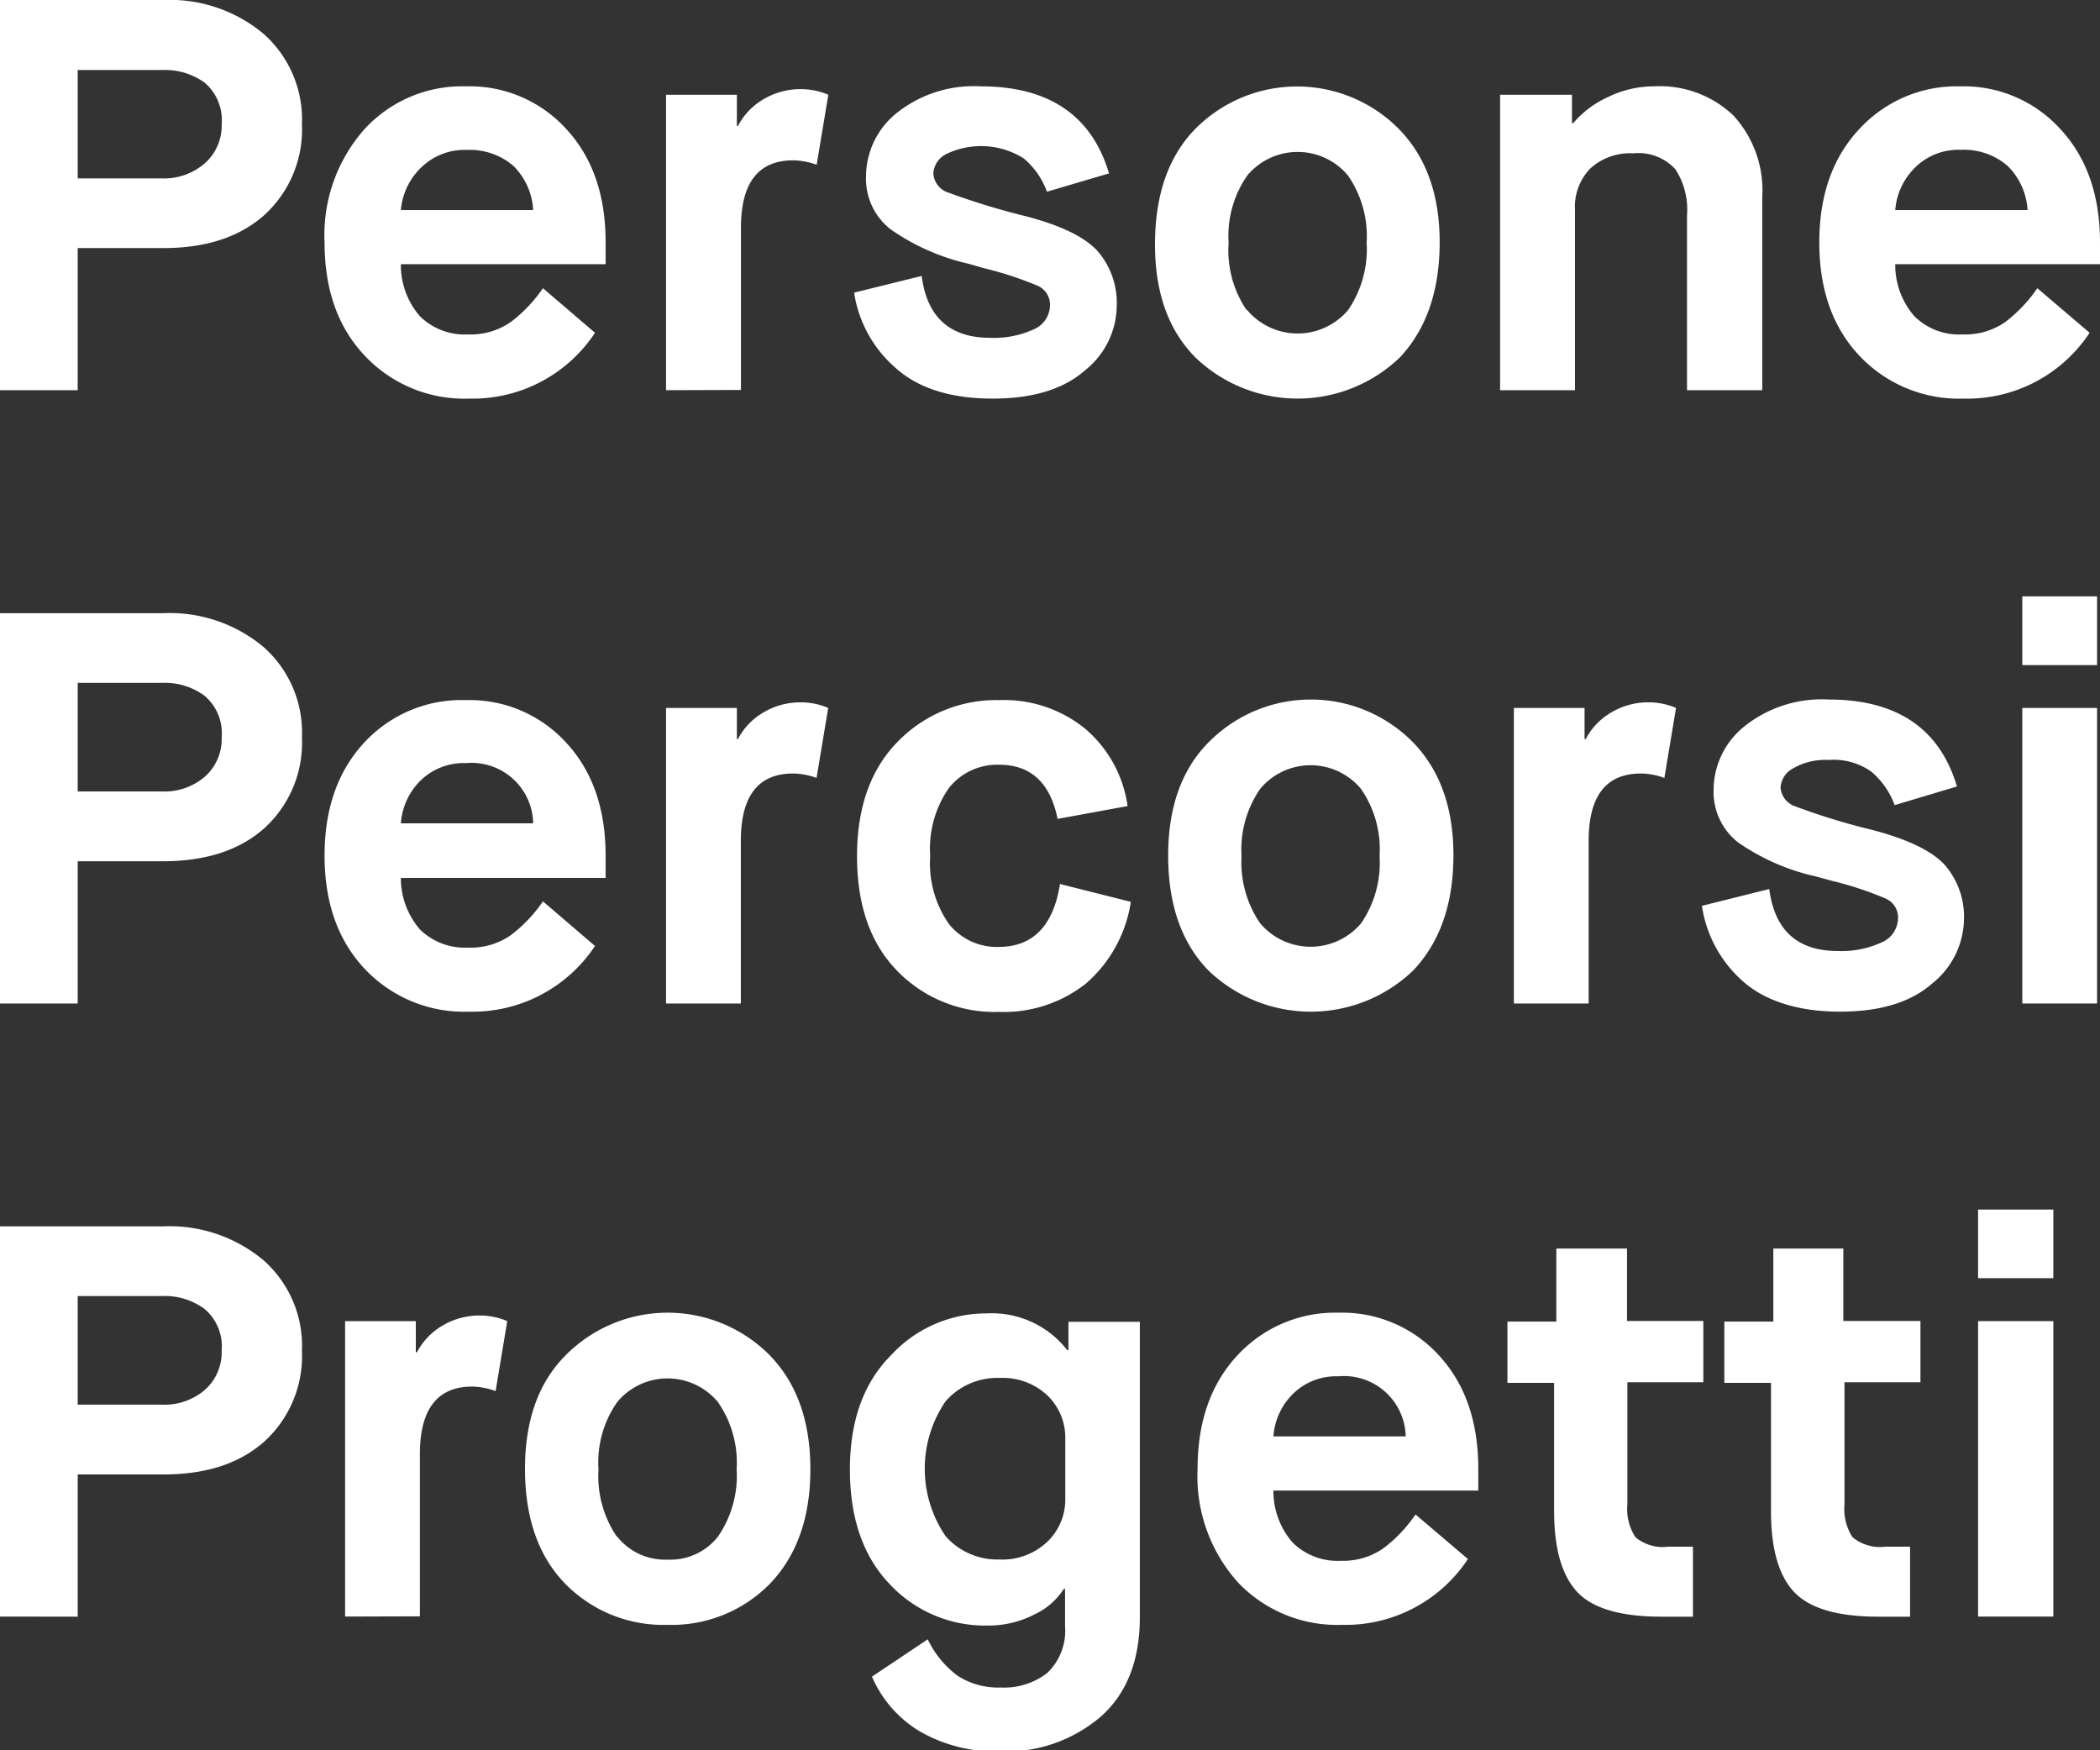 <svg id="Livello_1" data-name="Livello 1" xmlns="http://www.w3.org/2000/svg" width="180" height="150" viewBox="0 0 180 150">
  <rect x="0" y="0" width="180" height="150" fill="#333333" stroke="none"/>
  <defs>
    <style>
      .cls-1 {
        isolation: isolate;
      }

      .cls-2 {
        fill: #fff;
      }
    </style>
  </defs>
  <g id="Persone_Percorsi_Progetti" data-name="Persone Percorsi Progetti" class="cls-1">
    <g class="cls-1">
      <path class="cls-2" d="M0,33.44V0H14a12.53,12.53,0,0,1,8.58,2.89,9.8,9.8,0,0,1,3.3,7.76,9.9,9.9,0,0,1-3.18,7.74q-3.18,2.87-8.7,2.87H6.66V33.44ZM6.66,15.29H13.9A5.32,5.32,0,0,0,17.55,14,4.29,4.29,0,0,0,19,10.65a4.22,4.22,0,0,0-1.45-3.56A5.82,5.82,0,0,0,13.9,6H6.66Z"/>
      <path class="cls-2" d="M46.54,24.7,51,28.52a12.57,12.57,0,0,1-10.8,5.64,11.7,11.7,0,0,1-8.92-3.66c-2.31-2.43-3.46-5.68-3.46-9.72a13.67,13.67,0,0,1,3.43-9.72A11.35,11.35,0,0,1,39.93,7.4a11.19,11.19,0,0,1,8.61,3.66q3.38,3.66,3.37,9.72v1.86H34.36A6.68,6.68,0,0,0,36,27.11a5.47,5.47,0,0,0,4.12,1.55,6,6,0,0,0,3.67-1.07A12.51,12.51,0,0,0,46.54,24.7ZM34.36,18H45.7A5.76,5.76,0,0,0,44,14.21a5.75,5.75,0,0,0-4-1.36,5.29,5.29,0,0,0-3.87,1.48A5.73,5.73,0,0,0,34.36,18Z"/>
      <path class="cls-2" d="M57.09,33.44V8.12h6.07V10.8h.09a5.72,5.72,0,0,1,2.2-2.3,6.17,6.17,0,0,1,3.18-.86A6,6,0,0,1,71,8.12l-1,6a6.27,6.27,0,0,0-2-.38c-3,0-4.49,1.92-4.49,5.78v13.9Z"/>
      <path class="cls-2" d="M73.21,25.08,79,23.65q.69,5.3,5.87,5.3a8.17,8.17,0,0,0,3.77-.74A2.27,2.27,0,0,0,90,26.13a1.77,1.77,0,0,0-1.08-1.65A29.93,29.93,0,0,0,84.4,23L83,22.6a18.85,18.85,0,0,1-6.65-2.94,5.48,5.48,0,0,1-2.12-4.52A7,7,0,0,1,76.84,9.7a10.61,10.61,0,0,1,7.22-2.3q8.77,0,11,7.46l-5.32,1.57a6.74,6.74,0,0,0-2-2.86,6.87,6.87,0,0,0-6.65-.36A2,2,0,0,0,80,14.86a1.84,1.84,0,0,0,1.3,1.65,61.58,61.58,0,0,0,6.54,2q4.58,1.18,6.23,3a6.76,6.76,0,0,1,1.65,4.7A7.15,7.15,0,0,1,93,31.74c-1.83,1.61-4.46,2.42-7.92,2.42-3.61,0-6.4-.89-8.35-2.66A10.65,10.65,0,0,1,73.21,25.08Z"/>
      <path class="cls-2" d="M120,30.62a12.65,12.65,0,0,1-17.55,0Q98.95,27.08,99,20.78T102.5,11a12.28,12.28,0,0,1,17.35,0q3.56,3.59,3.55,9.79T120,30.62Zm-13.11-4.06a5.66,5.66,0,0,0,8.67,0,9.24,9.24,0,0,0,1.58-5.76,9.12,9.12,0,0,0-1.6-5.76,5.62,5.62,0,0,0-8.63,0,9.06,9.06,0,0,0-1.6,5.78A9.13,9.13,0,0,0,106.84,26.56Z"/>
      <path class="cls-2" d="M128.58,33.44V8.12h6.16v2.44h.1a8.56,8.56,0,0,1,3-2.25,9,9,0,0,1,3.94-.91,9.14,9.14,0,0,1,6.81,2.51,9.5,9.5,0,0,1,2.46,7V33.44H144.6v-15a6.31,6.31,0,0,0-1-3.94A4.29,4.29,0,0,0,140,13.14a5.06,5.06,0,0,0-3.7,1.31A4.71,4.71,0,0,0,135,18V33.44Z"/>
      <path class="cls-2" d="M174.63,24.7l4.48,3.82a12.56,12.56,0,0,1-10.79,5.64,11.72,11.72,0,0,1-8.93-3.66c-2.3-2.43-3.45-5.68-3.45-9.72s1.14-7.28,3.43-9.72A11.34,11.34,0,0,1,168,7.4a11.19,11.19,0,0,1,8.6,3.66Q180,14.72,180,20.78v1.86H162.45a6.68,6.68,0,0,0,1.65,4.47,5.44,5.44,0,0,0,4.12,1.55,6,6,0,0,0,3.67-1.07A12.72,12.72,0,0,0,174.63,24.7ZM162.45,18h11.34a5.76,5.76,0,0,0-1.73-3.8,5.71,5.71,0,0,0-4-1.36,5.26,5.26,0,0,0-3.87,1.48A5.73,5.73,0,0,0,162.45,18Z"/>
    </g>
    <g class="cls-1">
      <path class="cls-2" d="M0,86V52.55H14a12.53,12.53,0,0,1,8.58,2.89,9.78,9.78,0,0,1,3.3,7.76,9.9,9.9,0,0,1-3.18,7.74Q19.52,73.8,14,73.81H6.66V86ZM6.66,67.83H13.9a5.31,5.31,0,0,0,3.65-1.26A4.3,4.3,0,0,0,19,63.2a4.22,4.22,0,0,0-1.45-3.56,5.75,5.75,0,0,0-3.63-1.12H6.66Z"/>
      <path class="cls-2" d="M46.54,77.25,51,81.07a12.59,12.59,0,0,1-10.8,5.63,11.69,11.69,0,0,1-8.92-3.65q-3.46-3.66-3.46-9.72t3.43-9.72A11.35,11.35,0,0,1,39.93,60a11.19,11.19,0,0,1,8.61,3.66q3.38,3.65,3.37,9.72v1.86H34.36A6.72,6.72,0,0,0,36,79.66a5.5,5.5,0,0,0,4.12,1.55,6,6,0,0,0,3.67-1.07A12.51,12.51,0,0,0,46.54,77.25ZM34.36,70.56H45.7a5.28,5.28,0,0,0-5.77-5.16,5.29,5.29,0,0,0-3.87,1.48A5.71,5.71,0,0,0,34.36,70.56Z"/>
      <path class="cls-2" d="M57.09,86V60.67h6.07v2.67h.09a5.69,5.69,0,0,1,2.2-2.29,6.17,6.17,0,0,1,3.18-.86,6,6,0,0,1,2.36.48l-1,6a6,6,0,0,0-2-.38c-3,0-4.49,1.92-4.49,5.78V86Z"/>
      <path class="cls-2" d="M90.86,75.76l6.07,1.53a11.56,11.56,0,0,1-3.85,7,11.33,11.33,0,0,1-7.44,2.43,11.63,11.63,0,0,1-8.75-3.53q-3.44-3.54-3.43-9.84T77,63.51A11.78,11.78,0,0,1,85.69,60,11,11,0,0,1,93,62.44a10.62,10.62,0,0,1,3.65,6.64l-6,1.1c-.62-3.09-2.3-4.64-5-4.64a5.27,5.27,0,0,0-4.32,2,9.08,9.08,0,0,0-1.6,5.81,9.09,9.09,0,0,0,1.58,5.8,5.24,5.24,0,0,0,4.34,2Q90,81.12,90.86,75.76Z"/>
      <path class="cls-2" d="M121.13,83.17a12.67,12.67,0,0,1-17.55,0q-3.45-3.54-3.45-9.84t3.55-9.8a12.3,12.3,0,0,1,17.35,0q3.56,3.59,3.55,9.8T121.13,83.17ZM108,79.11a5.66,5.66,0,0,0,8.68,0,9.19,9.19,0,0,0,1.57-5.75,9.1,9.1,0,0,0-1.6-5.76,5.62,5.62,0,0,0-8.63,0,9.11,9.11,0,0,0-1.6,5.78A9.21,9.21,0,0,0,108,79.11Z"/>
      <path class="cls-2" d="M129.76,86V60.67h6.06v2.67h.1a5.69,5.69,0,0,1,2.2-2.29,6.17,6.17,0,0,1,3.18-.86,6,6,0,0,1,2.36.48l-1,6a6,6,0,0,0-2-.38c-3,0-4.49,1.92-4.49,5.78V86Z"/>
      <path class="cls-2" d="M145.88,77.63l5.77-1.44q.69,5.31,5.87,5.31a8.17,8.17,0,0,0,3.77-.74,2.28,2.28,0,0,0,1.4-2.08A1.77,1.77,0,0,0,161.61,77a28.8,28.8,0,0,0-4.54-1.5l-1.43-.39A18.87,18.87,0,0,1,149,72.21a5.48,5.48,0,0,1-2.12-4.52,7,7,0,0,1,2.64-5.44,10.61,10.61,0,0,1,7.22-2.3q8.78,0,11,7.45L162.4,69a6.84,6.84,0,0,0-2-2.87,5.6,5.6,0,0,0-3.67-1,5.48,5.48,0,0,0-3,.7,2,2,0,0,0-1.11,1.64,1.84,1.84,0,0,0,1.3,1.65,56.93,56.93,0,0,0,6.54,2q4.58,1.2,6.23,3a6.76,6.76,0,0,1,1.65,4.7,7.17,7.17,0,0,1-2.73,5.47c-1.83,1.61-4.46,2.41-7.92,2.41s-6.4-.88-8.35-2.65A10.68,10.68,0,0,1,145.88,77.63Z"/>
      <path class="cls-2" d="M173.34,57V51.11h6.41V57Zm0,29V60.67h6.41V86Z"/>
    </g>
    <g class="cls-1">
      <path class="cls-2" d="M0,138.54V105.1H14A12.53,12.53,0,0,1,22.58,108a9.78,9.78,0,0,1,3.3,7.76,9.9,9.9,0,0,1-3.18,7.74q-3.18,2.87-8.7,2.86H6.66v12.19Zm6.66-18.16H13.9a5.31,5.31,0,0,0,3.65-1.26A4.3,4.3,0,0,0,19,115.75a4.21,4.21,0,0,0-1.45-3.56,5.75,5.75,0,0,0-3.63-1.12H6.66Z"/>
      <path class="cls-2" d="M29.58,138.54V113.22h6.06v2.67h.1a5.69,5.69,0,0,1,2.2-2.29,6.17,6.17,0,0,1,3.18-.86,6,6,0,0,1,2.36.48l-1,6a6,6,0,0,0-2-.39q-4.48,0-4.49,5.78v13.91Z"/>
      <path class="cls-2" d="M66,135.72a11.78,11.78,0,0,1-8.78,3.53,11.77,11.77,0,0,1-8.78-3.53Q45,132.18,45,125.88t3.55-9.8a12.31,12.31,0,0,1,17.36,0q3.54,3.58,3.55,9.8T66,135.72Zm-13.12-4.06a5.23,5.23,0,0,0,4.34,2,5.18,5.18,0,0,0,4.34-2,9.19,9.19,0,0,0,1.58-5.75,9.08,9.08,0,0,0-1.61-5.76,5.61,5.61,0,0,0-8.62,0,9,9,0,0,0-1.61,5.78A9.21,9.21,0,0,0,52.85,131.66Z"/>
      <path class="cls-2" d="M74.74,143.69l4.78-3.2a8.39,8.39,0,0,0,2.57,3.13,6.41,6.41,0,0,0,3.69,1,6,6,0,0,0,4-1.26,5,5,0,0,0,1.51-4v-3.2h-.1a6,6,0,0,1-2.57,2.22,8.53,8.53,0,0,1-3.94.93,11.17,11.17,0,0,1-8.43-3.56q-3.4-3.56-3.4-9.81t3.5-9.77a11.09,11.09,0,0,1,8.23-3.61,8.18,8.18,0,0,1,6.9,3.15h.1v-2.43h6.12v25.32q0,5.53-3.33,8.5a12.49,12.49,0,0,1-8.61,3,13.08,13.08,0,0,1-6.92-1.72A10.14,10.14,0,0,1,74.74,143.69Zm16.57-15.23v-5.21a5,5,0,0,0-1.53-3.66,5.6,5.6,0,0,0-4.09-1.5,5.89,5.89,0,0,0-4.64,2,10.25,10.25,0,0,0,0,11.56,5.92,5.92,0,0,0,4.61,2,5.6,5.6,0,0,0,4.09-1.5A5,5,0,0,0,91.31,128.46Z"/>
      <path class="cls-2" d="M121.33,129.79l4.49,3.82a12.56,12.56,0,0,1-10.8,5.64,11.73,11.73,0,0,1-8.92-3.65,13.59,13.59,0,0,1-3.45-9.72q0-6.07,3.42-9.73a11.38,11.38,0,0,1,8.65-3.65,11.22,11.22,0,0,1,8.61,3.65q3.38,3.66,3.38,9.73v1.86H109.15a6.67,6.67,0,0,0,1.66,4.47,5.47,5.47,0,0,0,4.11,1.55,6,6,0,0,0,3.67-1.08A12.31,12.31,0,0,0,121.33,129.79Zm-12.18-6.69h11.34a5.29,5.29,0,0,0-5.77-5.15,5.29,5.29,0,0,0-3.87,1.48A5.69,5.69,0,0,0,109.15,123.1Z"/>
      <path class="cls-2" d="M133.21,129.51v-11h-4v-5.25h4.19V107h6.06v6.21H146v5.25h-6.51v10.46a4.41,4.41,0,0,0,.69,2.82,3.66,3.66,0,0,0,2.81.81h2.12v6h-2.71c-3.51,0-5.93-.72-7.24-2.15S133.21,132.66,133.21,129.51Z"/>
      <path class="cls-2" d="M151.8,129.51v-11h-4v-5.25H152V107H158v6.21h6.61v5.25h-6.51v10.46a4.41,4.41,0,0,0,.69,2.82,3.66,3.66,0,0,0,2.81.81h2.12v6H161c-3.52,0-5.93-.72-7.25-2.15S151.8,132.66,151.8,129.51Z"/>
      <path class="cls-2" d="M169.55,109.54v-5.88H176v5.88Zm0,29V113.22H176v25.32Z"/>
    </g>
  </g>
</svg>
